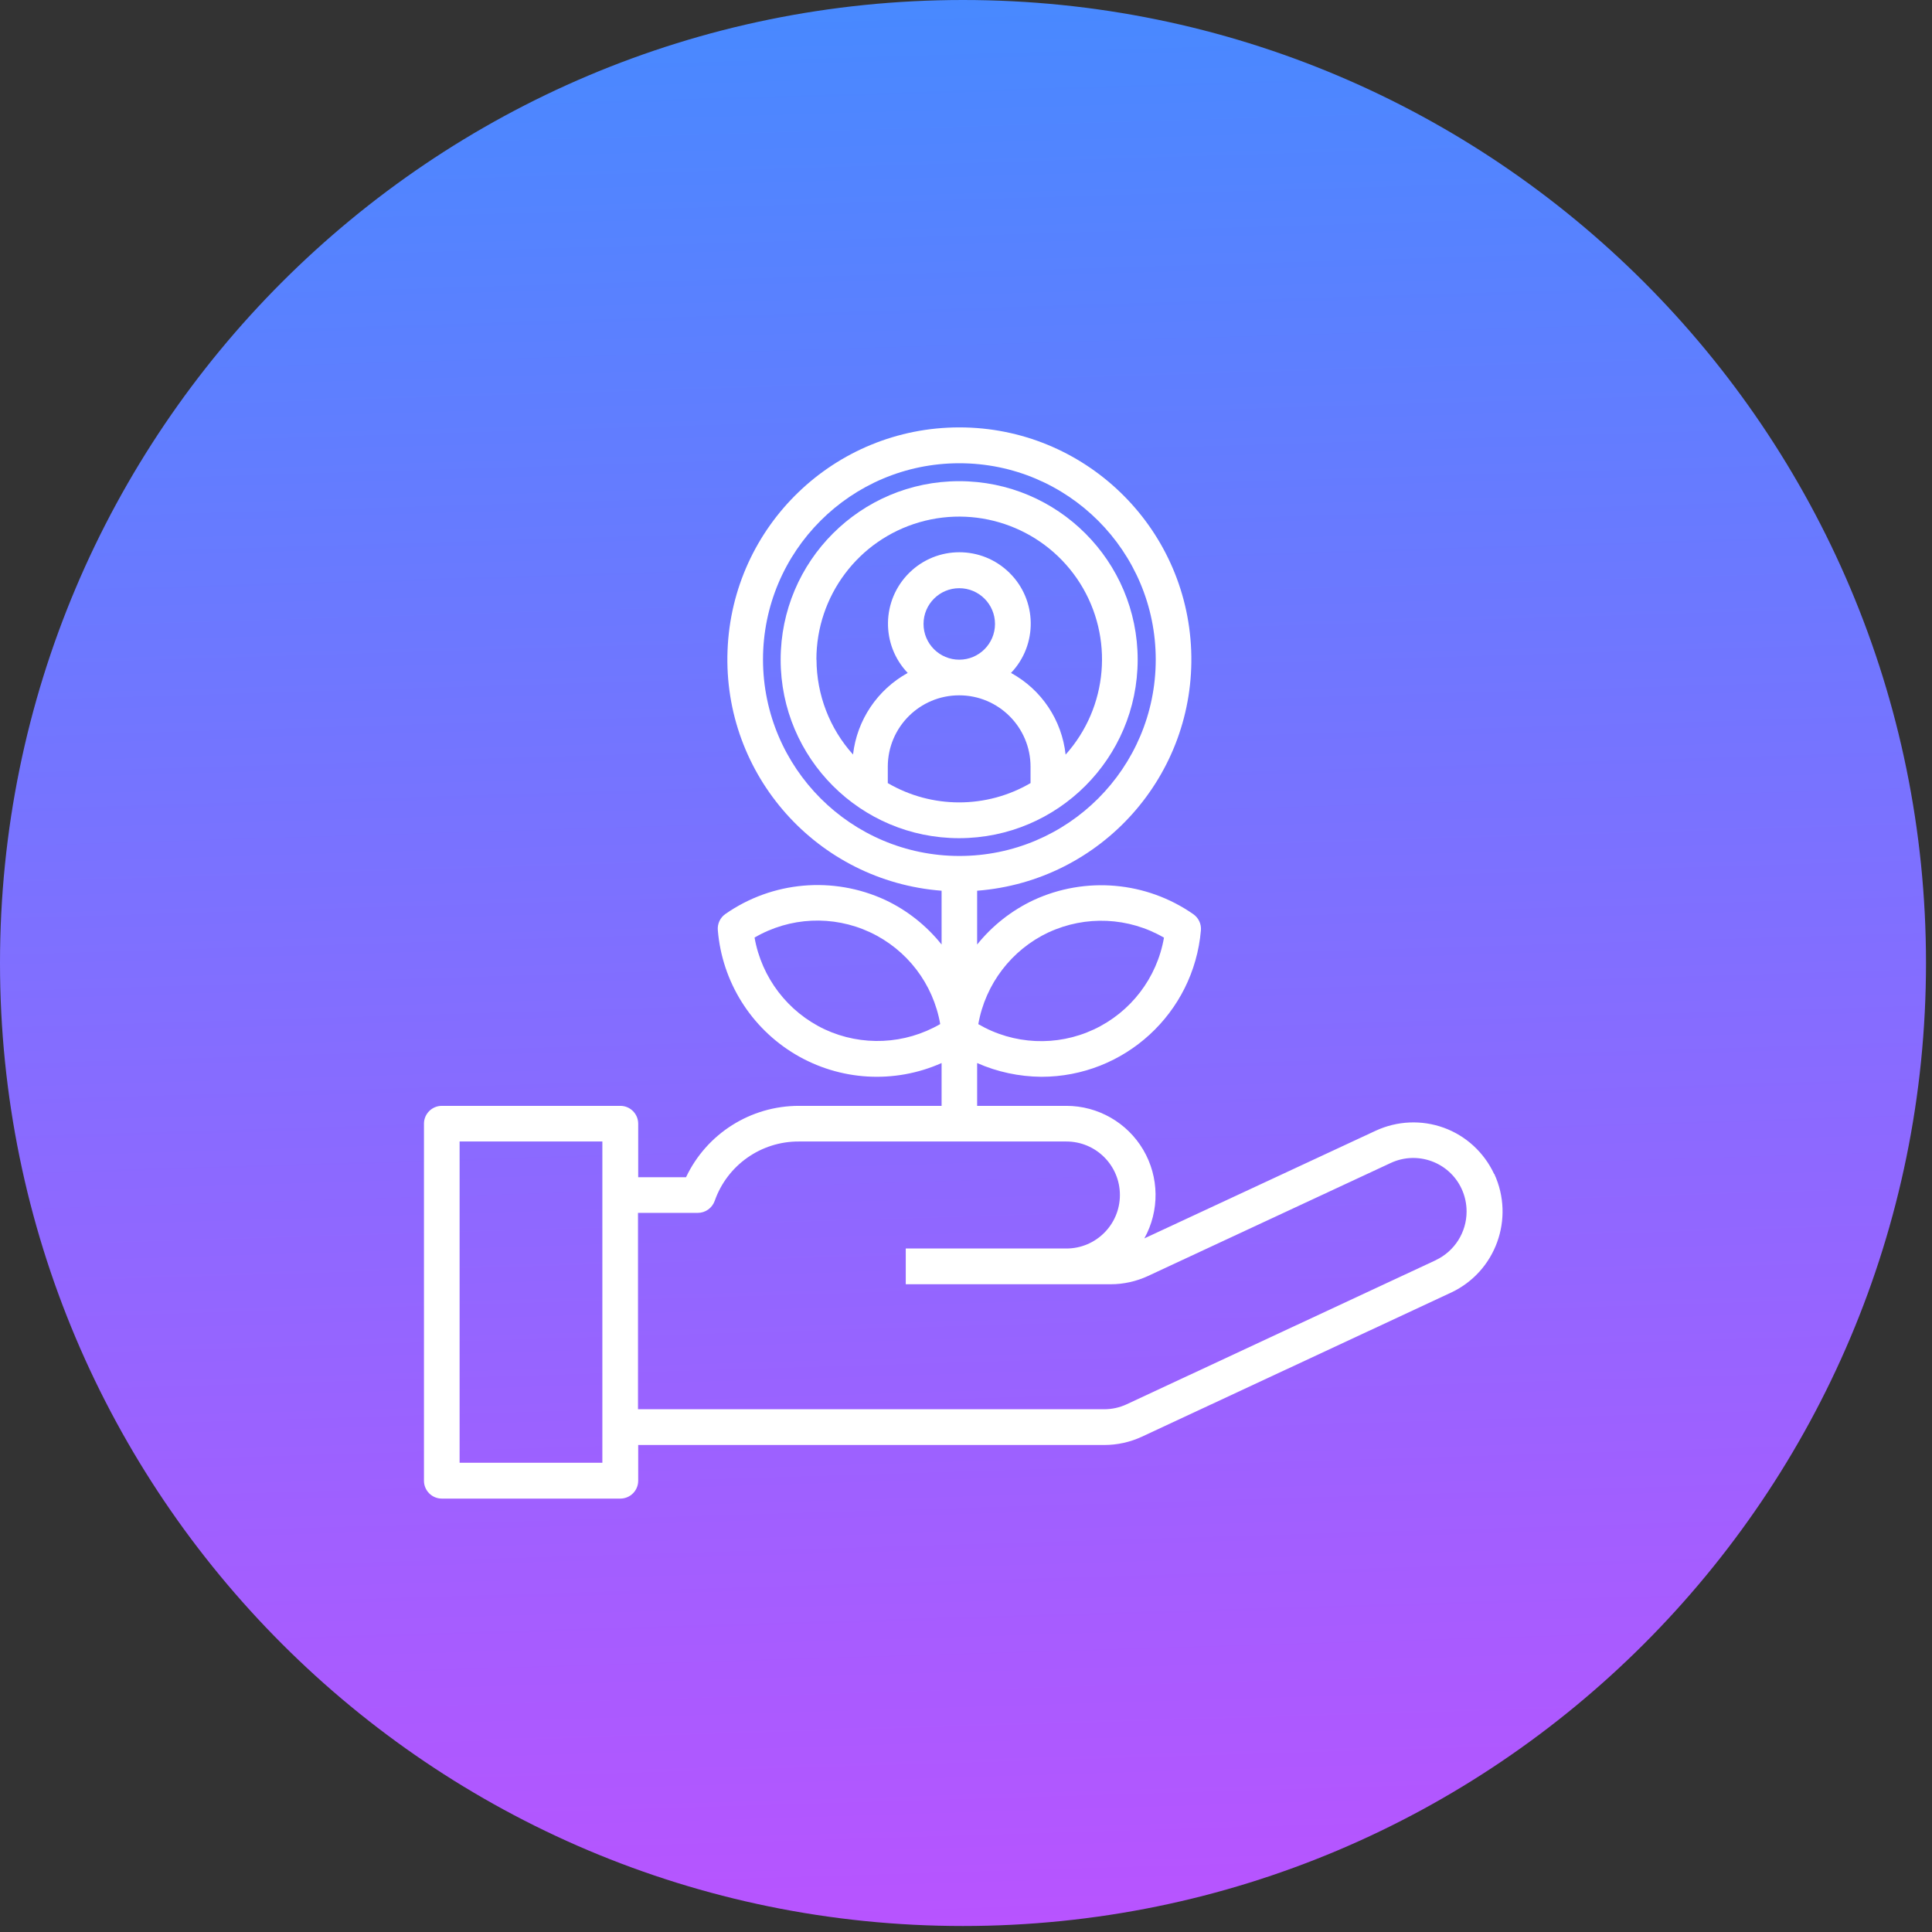 <svg width="106" height="106" viewBox="0 0 106 106" fill="none" xmlns="http://www.w3.org/2000/svg">
<rect x="0" y="0" width="106" height="106" fill="#333333" stroke="none"/>
<path d="M52.835 105.671C82.016 105.671 105.671 82.016 105.671 52.835C105.671 23.655 82.016 0 52.835 0C23.655 0 0 23.655 0 52.835C0 82.016 23.655 105.671 52.835 105.671Z" fill="url(#paint0_linear_380_166)"/>
<path fill-rule="evenodd" clip-rule="evenodd" d="M81.973 64.406C81.424 63.232 80.433 62.316 79.215 61.874C77.998 61.433 76.651 61.492 75.471 62.041L62.785 67.945C63.625 66.432 63.604 64.579 62.726 63.087C61.848 61.594 60.242 60.673 58.508 60.673H53.611V58.324C54.721 58.815 55.922 59.068 57.134 59.079C61.691 59.079 65.495 55.593 65.888 51.047C65.92 50.697 65.758 50.357 65.473 50.158C62.893 48.358 59.553 48.068 56.703 49.387C55.502 49.953 54.441 50.788 53.611 51.822V48.87C60.431 48.342 65.618 42.525 65.355 35.688C65.091 28.852 59.472 23.449 52.636 23.449C45.794 23.449 40.176 28.852 39.917 35.688C39.653 42.525 44.841 48.342 51.661 48.87V51.822C50.831 50.783 49.77 49.942 48.569 49.377C45.714 48.057 42.374 48.348 39.799 50.147C39.513 50.346 39.352 50.686 39.384 51.036C39.616 53.864 41.205 56.401 43.64 57.85C46.08 59.3 49.07 59.477 51.661 58.324V60.673H43.828C41.183 60.673 38.77 62.198 37.639 64.59H35.015V61.654C35.015 61.115 34.579 60.673 34.035 60.673H24.241C23.703 60.673 23.261 61.109 23.261 61.654V81.241C23.261 81.779 23.697 82.221 24.241 82.221H34.035C34.573 82.221 35.015 81.785 35.015 81.241V79.28H60.587C61.303 79.28 62.009 79.124 62.656 78.822L79.624 70.914C82.065 69.761 83.115 66.857 81.984 64.406H81.973ZM57.533 51.154C59.563 50.212 61.928 50.319 63.862 51.445C63.48 53.654 62.041 55.534 60.011 56.482C57.98 57.43 55.615 57.322 53.675 56.191C54.063 53.988 55.502 52.108 57.527 51.154H57.533ZM45.25 56.477C43.225 55.523 41.786 53.643 41.399 51.44C43.338 50.309 45.703 50.201 47.734 51.149C49.765 52.097 51.203 53.977 51.585 56.186C49.646 57.312 47.281 57.419 45.25 56.477ZM41.862 36.189C41.862 30.242 46.683 25.416 52.636 25.416C58.583 25.416 63.41 30.237 63.41 36.189C63.41 42.137 58.588 46.963 52.636 46.963C46.689 46.958 41.873 42.137 41.862 36.189ZM33.049 80.255H25.216V62.629H33.049V80.255ZM78.784 69.136L61.821 77.044C61.433 77.227 61.007 77.319 60.576 77.319H35.004V66.545H38.285C38.7 66.545 39.072 66.281 39.212 65.888C39.896 63.932 41.749 62.623 43.817 62.629H58.508C60.129 62.629 61.444 63.943 61.444 65.564C61.444 67.186 60.129 68.5 58.508 68.5H49.695V70.461H60.932C61.643 70.461 62.349 70.305 62.995 70.003L76.301 63.808C77.766 63.124 79.506 63.755 80.19 65.22C80.373 65.613 80.465 66.038 80.465 66.469C80.465 67.612 79.808 68.646 78.779 69.136H78.784Z" fill="white"/>
<path fill-rule="evenodd" clip-rule="evenodd" d="M62.419 36.194C62.419 30.785 58.033 26.4 52.625 26.4C47.217 26.4 42.831 30.785 42.831 36.194C42.831 41.602 47.217 45.987 52.625 45.987C58.033 45.982 62.413 41.602 62.419 36.194ZM48.709 42.965V42.066C48.709 39.9 50.465 38.149 52.625 38.149C54.791 38.149 56.541 39.906 56.541 42.066V42.965C54.123 44.377 51.127 44.377 48.709 42.965ZM50.67 34.233C50.67 33.15 51.548 32.272 52.63 32.272C53.713 32.272 54.591 33.15 54.591 34.233C54.591 35.316 53.713 36.194 52.63 36.194C51.548 36.194 50.67 35.316 50.67 34.233ZM44.792 36.194C44.787 32.698 47.093 29.622 50.449 28.652C53.805 27.683 57.398 29.051 59.262 32.008C61.12 34.966 60.797 38.801 58.465 41.403C58.26 39.507 57.145 37.837 55.469 36.921C56.945 35.375 56.908 32.924 55.383 31.426C53.859 29.924 51.413 29.924 49.889 31.426C48.364 32.929 48.326 35.375 49.802 36.921C48.138 37.842 47.017 39.507 46.802 41.398C45.514 39.97 44.803 38.112 44.798 36.188L44.792 36.194Z" fill="white"/>
<defs>
<linearGradient id="paint0_linear_380_166" x1="51.235" y1="0.027" x2="54.441" y2="105.649" gradientUnits="userSpaceOnUse">
<stop stop-color="#4889FF"/>
<stop offset="0.49" stop-color="#806FFF"/>
<stop offset="1" stop-color="#B854FF"/>
</linearGradient>
</defs>
</svg>
